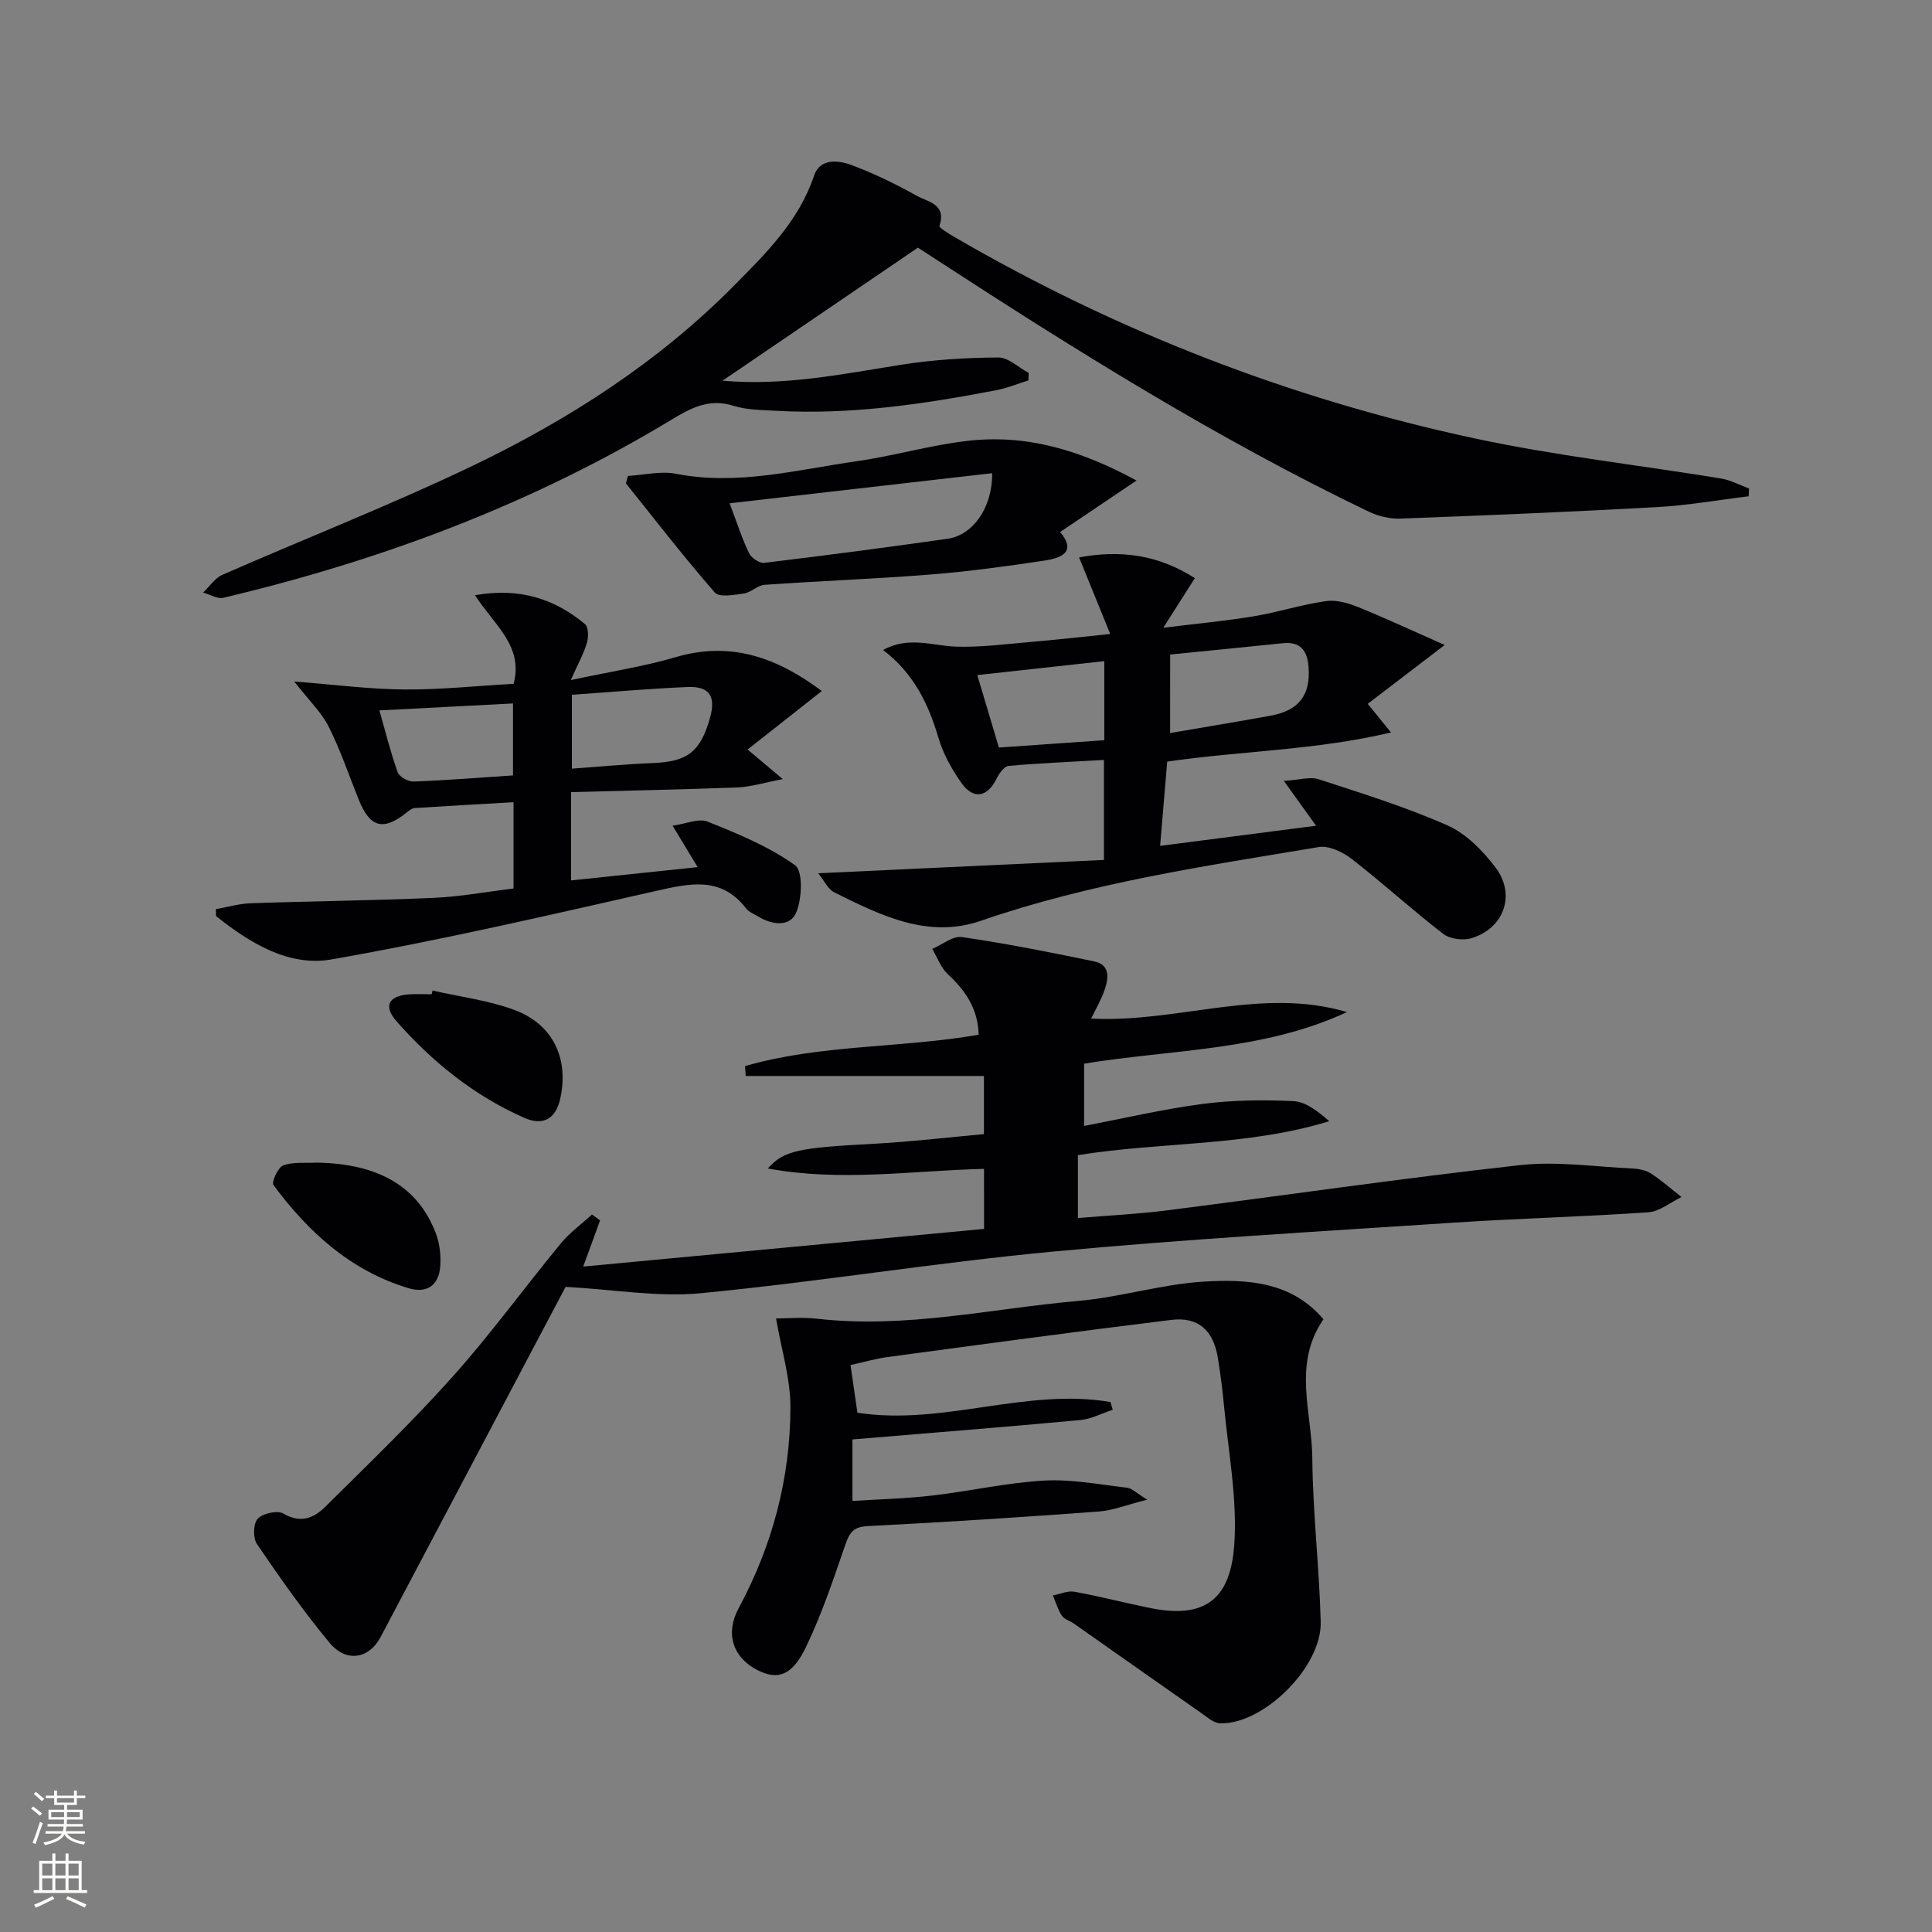 <svg enable-background="new 0 0 400 400" viewBox="0 0 400 400" xmlns="http://www.w3.org/2000/svg"><rect x="0" y="0" width="400" height="400" fill="#808080" stroke="none"/><g fill="#010103"><path d="m203.73 242c-14.89.36-29.54 2.72-44.77-.08 3.36-3.78 6.44-4.28 22.2-5.13 7.44-.4 14.86-1.29 22.55-1.98 0-3.83 0-7.44 0-12.04-16.37 0-32.84 0-49.32 0-.05-.68-.09-1.37-.14-2.05 15.66-4.52 32.19-3.68 48.37-6.49-.14-5.39-2.73-9.14-6.38-12.53-1.45-1.35-2.18-3.47-3.23-5.24 2.06-.87 4.26-2.73 6.15-2.45 9.17 1.34 18.28 3.14 27.35 5.03 3.42.71 3.02 3.54 2.15 6.01-.69 1.98-1.78 3.82-2.75 5.84 17.99.91 35.24-6.61 52.96-1.35-17.25 8.04-36.17 7.7-54.42 10.68v12.89c8.4-1.6 16.45-3.5 24.6-4.56 6.18-.8 12.52-.87 18.75-.57 2.54.12 5 2.06 7.41 4.15-17.04 5.24-34.79 4.25-52.04 7.03v13.02c6.28-.53 12.36-.81 18.38-1.58 24.38-3.1 48.7-6.65 73.12-9.37 7.67-.85 15.57.34 23.37.7 1.29.06 2.75.35 3.8 1.04 2.21 1.44 4.2 3.22 6.29 4.86-2.28 1.1-4.51 2.99-6.85 3.16-13.43.93-26.9 1.26-40.34 2.15-27.7 1.83-55.43 3.4-83.06 6-24.29 2.29-48.42 6.25-72.71 8.6-8.94.86-18.12-.77-28.07-1.31-12.4 23.48-25.36 48-38.31 72.52-2.37 4.48-7.08 5.35-10.55 1.18-5.41-6.5-10.28-13.47-15.05-20.46-.84-1.24-.76-4.25.17-5.24 1.06-1.12 4.09-1.79 5.32-1.06 3.52 2.09 6.29.94 8.59-1.34 8.97-8.88 18.08-17.66 26.49-27.06 7.86-8.8 14.83-18.4 22.34-27.52 1.85-2.25 4.3-4.01 6.47-6 .56.41 1.11.81 1.67 1.22-1.02 2.78-2.03 5.57-3.49 9.56 28.06-2.64 55.43-5.21 82.99-7.8-.01-4.47-.01-8.08-.01-12.43z"/><path d="m190.04 51.28c-13.59 9.25-26.86 18.28-40.45 27.54 12.69 1.12 24.79-1.36 36.97-3.3 6.62-1.05 13.39-1.46 20.1-1.51 2.1-.02 4.22 2.08 6.32 3.21-.02.51-.04 1.03-.06 1.54-2.21.69-4.39 1.6-6.65 2.03-15.04 2.88-30.16 5.13-45.55 4.26-2.98-.17-6.08-.16-8.88-1.04-5.03-1.59-8.84.47-12.88 2.92-28.84 17.44-60 29.07-92.69 36.83-1.25.3-2.8-.69-4.21-1.08 1.31-1.25 2.42-2.98 3.98-3.67 17.32-7.6 34.97-14.49 52.01-22.67 19.86-9.55 38.35-21.46 53.97-37.25 6.61-6.69 13.39-13.35 16.53-22.74 1.22-3.63 5.01-3.2 7.77-2.17 4.64 1.73 9.15 3.93 13.48 6.35 2.24 1.25 6.23 1.71 4.7 6.22-.13.37 1.86 1.59 2.97 2.24 33.72 19.63 69.71 33.59 107.81 41.77 16.83 3.62 34.03 5.52 51.05 8.31 1.99.33 3.87 1.36 5.79 2.07-.03.54-.05 1.07-.08 1.61-6.27.76-12.52 1.88-18.81 2.23-17.77.99-35.55 1.73-53.33 2.39-2.16.08-4.55-.5-6.52-1.44-31.25-15.01-60.57-33.34-89.57-52.21-1.39-.93-2.78-1.81-3.77-2.44z"/><path d="m176.09 282.62c.53 3.67.98 6.75 1.43 9.87 17.73 2.74 34.88-5.2 52.38-2.22.16.54.32 1.08.48 1.61-2.25.73-4.45 1.92-6.75 2.13-15.54 1.44-31.1 2.67-47.14 4.01v12.73c5.4-.34 10.97-.47 16.48-1.11 7.75-.89 15.42-2.66 23.19-3.1 5.7-.32 11.49.82 17.21 1.48.97.11 1.85 1.06 4.16 2.47-4.25 1.07-7.13 2.24-10.08 2.46-15.91 1.17-31.84 2.21-47.78 3.01-2.98.15-3.78 1.33-4.65 3.84-2.48 7.2-4.9 14.47-8.2 21.3-2.89 5.96-5.93 6.82-10.15 4.6-4.9-2.58-6.59-7.44-3.75-12.72 7-12.99 10.68-26.87 10.73-41.51.02-6.08-1.9-12.17-2.98-18.49 2.09 0 5.37-.32 8.57.05 18.24 2.11 36.05-2.12 54.02-3.69 8.73-.76 17.32-3.49 26.05-4 8.87-.52 18.05-.04 24.7 7.8-6.42 9.26-2.39 19.22-2.31 28.78.1 11.29 1.44 22.57 1.74 33.87.25 9.32-11.85 21.28-20.84 21-1.3-.04-2.63-1.24-3.83-2.08-8.84-6.17-17.65-12.4-26.47-18.59-.81-.57-1.97-.87-2.46-1.62-.83-1.25-1.26-2.78-1.85-4.18 1.49-.28 3.07-1.02 4.46-.77 5.37.98 10.67 2.37 16.02 3.44 13.58 2.69 16.81-4.74 17.17-14.98.31-8.88-1.34-17.82-2.2-26.73-.33-3.42-.74-6.84-1.31-10.23-.94-5.65-4.06-8.46-9.62-7.78-19.6 2.4-39.16 5.06-58.73 7.69-2.42.32-4.81 1.03-7.69 1.66z"/><path d="m169.4 180.8c20.25-.94 39.55-1.84 59.16-2.76 0-7.69 0-13.93 0-20.7-6.61.38-13.18.65-19.72 1.23-.9.08-1.95 1.5-2.45 2.53-1.92 3.97-4.85 4.56-7.38.94-1.97-2.81-3.74-5.97-4.7-9.24-2.07-7.02-5.08-13.32-11.47-18.23 5.29-2.93 10.22-.85 15.13-.69 5.12.16 10.28-.53 15.42-.97 5.09-.43 10.16-1.01 16.47-1.65-2.3-5.65-4.31-10.58-6.45-15.86 8.68-1.6 16.43-.52 23.97 4.3-1.95 3.07-3.85 6.05-6.53 10.27 7.19-.89 13.01-1.42 18.76-2.38 5.02-.84 9.92-2.43 14.95-3.14 2.14-.31 4.61.43 6.7 1.27 5.86 2.38 11.6 5.06 17.85 7.82-6.07 4.63-10.91 8.33-15.94 12.18 1.95 2.4 2.97 3.65 4.82 5.93-15.63 3.7-30.94 3.79-46.33 6.03-.47 5.53-.94 11.08-1.47 17.45 10.97-1.42 21.42-2.77 32.29-4.17-2.1-2.92-3.96-5.51-6.67-9.28 3.23-.2 5.42-.92 7.19-.35 8.98 2.93 18.05 5.74 26.66 9.55 3.88 1.72 7.34 5.25 9.97 8.72 4.28 5.66 1.74 12.64-5.02 14.65-1.74.52-4.43.16-5.82-.91-6.44-4.97-12.47-10.49-18.9-15.48-1.86-1.45-4.76-2.84-6.88-2.48-23.55 3.93-47.2 7.4-69.93 15.26-10.95 3.79-20.8-1.14-30.36-5.89-1.29-.64-2.04-2.37-3.32-3.95zm72.86-29.03c7.14-1.23 13.99-2.35 20.83-3.6 5.88-1.07 8.28-4.31 7.83-10.11-.26-3.36-1.66-5.28-5.35-4.89-7.71.81-15.43 1.56-23.3 2.34-.01 5.52-.01 10.77-.01 16.26zm-35.45 3c7.45-.52 14.63-1.02 21.82-1.52 0-5.73 0-10.81 0-16.37-8.83.97-17.31 1.9-26.29 2.89 1.59 5.34 2.99 10.03 4.47 15z"/><path d="m118.23 164v18.28c8.63-.91 16.97-1.78 26.21-2.75-1.76-2.91-3.23-5.35-5.19-8.58 2.72-.37 5.4-1.59 7.28-.83 6.26 2.5 12.65 5.14 18.07 9.01 1.68 1.2 1.46 6.92.25 9.79-1.28 3.04-4.99 2.6-7.88.83-.85-.52-1.91-.91-2.48-1.65-5.19-6.74-11.68-5.22-18.67-3.64-22.33 5.05-44.65 10.23-67.19 14.18-8.78 1.54-16.87-3.34-23.86-8.95-.08-.07-.02-.31-.08-1.45 2.31-.41 4.76-1.15 7.23-1.23 12.64-.44 25.29-.56 37.92-1.12 5.45-.24 10.86-1.25 16.48-1.94 0-6.02 0-11.63 0-17.86-7.01.4-13.74.77-20.47 1.21-.57.04-1.17.53-1.66.92-4.82 3.86-7.57 3.15-9.89-2.59-2.05-5.07-3.79-10.29-6.24-15.16-1.51-2.99-4.09-5.45-7.14-9.37 8.33.64 15.55 1.59 22.78 1.65 7.44.06 14.89-.74 22.64-1.17 2.1-7.91-4.18-12.32-7.99-18.35 9.13-1.61 16.4.68 22.77 5.99.73.61.74 2.66.4 3.85-.61 2.13-1.73 4.11-3.34 7.73 8.24-1.76 15.11-2.8 21.7-4.74 11.53-3.4 21.1.16 30.27 7.01-5.13 4.04-9.96 7.85-15.37 12.11 2.69 2.27 4.39 3.7 7.29 6.13-3.92.74-6.65 1.61-9.42 1.72-11.27.43-22.56.65-34.42.97zm.18-20.15v15.29c5.89-.42 11.33-.94 16.79-1.16 7.13-.29 9.81-2.3 11.8-9.36 1.24-4.42-.08-6.56-4.57-6.38-7.94.32-15.86 1.04-24.02 1.61zm-12.2 1.79c-9.32.49-18.2.95-27.66 1.44 1.33 4.65 2.34 8.81 3.79 12.81.34.95 2.18 1.96 3.3 1.92 6.74-.25 13.48-.8 20.57-1.27 0-4.88 0-9.59 0-14.9z"/><path d="m235.3 99.49c-5.81 3.91-10.69 7.2-15.82 10.66 3.52 4.16.15 5.4-3.21 5.91-7.86 1.19-15.76 2.26-23.68 2.89-11.41.91-22.87 1.33-34.29 2.13-1.46.1-2.79 1.57-4.27 1.79-2.02.3-5.11.86-6.03-.19-6.39-7.32-12.33-15.02-18.41-22.6.14-.51.27-1.02.41-1.54 3.31-.19 6.76-1.07 9.92-.45 12.79 2.49 25.1-.84 37.52-2.61 7.69-1.1 15.23-3.34 22.93-4.21 12.02-1.38 23.19 1.83 34.93 8.22zm-84.24 4.71c1.62 4.29 2.61 7.43 4.04 10.36.47.97 2.16 2.09 3.14 1.97 12.68-1.53 25.34-3.19 37.98-4.99 5.18-.74 9.28-6.41 9.19-13.57-17.86 2.05-35.59 4.08-54.35 6.23z"/><path d="m89.55 205.08c5.62 1.28 11.45 2.01 16.82 3.97 8.14 2.97 11.49 10.13 9.6 18.51-.91 4.01-3.45 5.62-7.43 3.87-10.35-4.56-19.02-11.55-26.44-19.98-2.85-3.24-1.57-5.36 2.78-5.59 1.49-.08 3-.01 4.49-.01.07-.27.13-.52.18-.77z"/><path d="m65.52 240.71c12.85.2 21.05 4.94 24.74 14.71.78 2.08 1.05 4.52.89 6.75-.29 3.92-2.73 5.69-6.56 4.54-11.97-3.6-20.72-11.58-27.97-21.35-.45-.61.93-3.67 2.02-4.08 2.08-.76 4.57-.44 6.88-.57z"/></g><path d="m6.44 374.46.42-.45c.65.47 1.27.95 1.85 1.44l-.45.49c-.65-.56-1.25-1.06-1.82-1.48m.93 7.33-.63-.26c.55-1.36 1.05-2.8 1.53-4.33.19.1.38.19.59.27-.47 1.29-.96 2.73-1.49 4.32m-.38-10.38.44-.42c.43.34 1.01.82 1.74 1.44l-.49.49c-.53-.51-1.09-1.01-1.69-1.51m2.5.35h1.72v-1.04h.59v1.04h3.52v-1.04h.59v1.04h1.75v.53h-1.75v1.42h-2.03v.97h3.22v2.03h-3.24c0 .35-.01.66-.03.93h3.32v.53h-3.37c-.03.27-.08.58-.15.94h3.96v.53h-3.71c.67.92 1.93 1.48 3.79 1.68-.13.24-.23.44-.29.59-2.13-.38-3.48-1.08-4.04-2.12-.43.97-1.77 1.72-4.03 2.23-.09-.19-.2-.37-.33-.55 2.1-.42 3.37-1.03 3.81-1.83h-3.36v-.53h3.58c.08-.29.13-.61.16-.94h-3.33v-.53h3.39c.02-.27.04-.58.04-.93h-3.23v-2.03h3.25v-.97h-2.07v-1.42h-1.73zm1.12 3.44v1h2.65c.01-.3.02-.44.01-.4v-.25-.35zm1.19-2h3.52v-.91h-3.52zm4.71 2h-2.63v.59c0 .15-.01.28-.01.4h2.64z" fill="#fbfcfa"/><path d="m13.56 383.74h.63v1.52h2.72v6.07h1.13v.6h-11.06v-.6h1.13v-6.07h2.73v-1.52h.63v1.52h2.1v-1.52zm-2.69 8.83.38.56c-1.24.63-2.53 1.25-3.85 1.85-.1-.21-.21-.42-.34-.63 1.37-.55 2.63-1.15 3.81-1.78m-2.13-4.27h2.1v-2.45h-2.1zm0 3.04h2.1v-2.46h-2.1zm2.72-3.04h2.1v-2.45h-2.1zm0 3.04h2.1v-2.46h-2.1zm6.07 3.6c-1.41-.71-2.7-1.3-3.86-1.78l.35-.56c1.45.62 2.75 1.19 3.88 1.72zm-1.25-9.09h-2.1v2.45h2.1zm-2.09 5.49h2.1v-2.46h-2.1z" fill="#fbfcfa"/></svg>